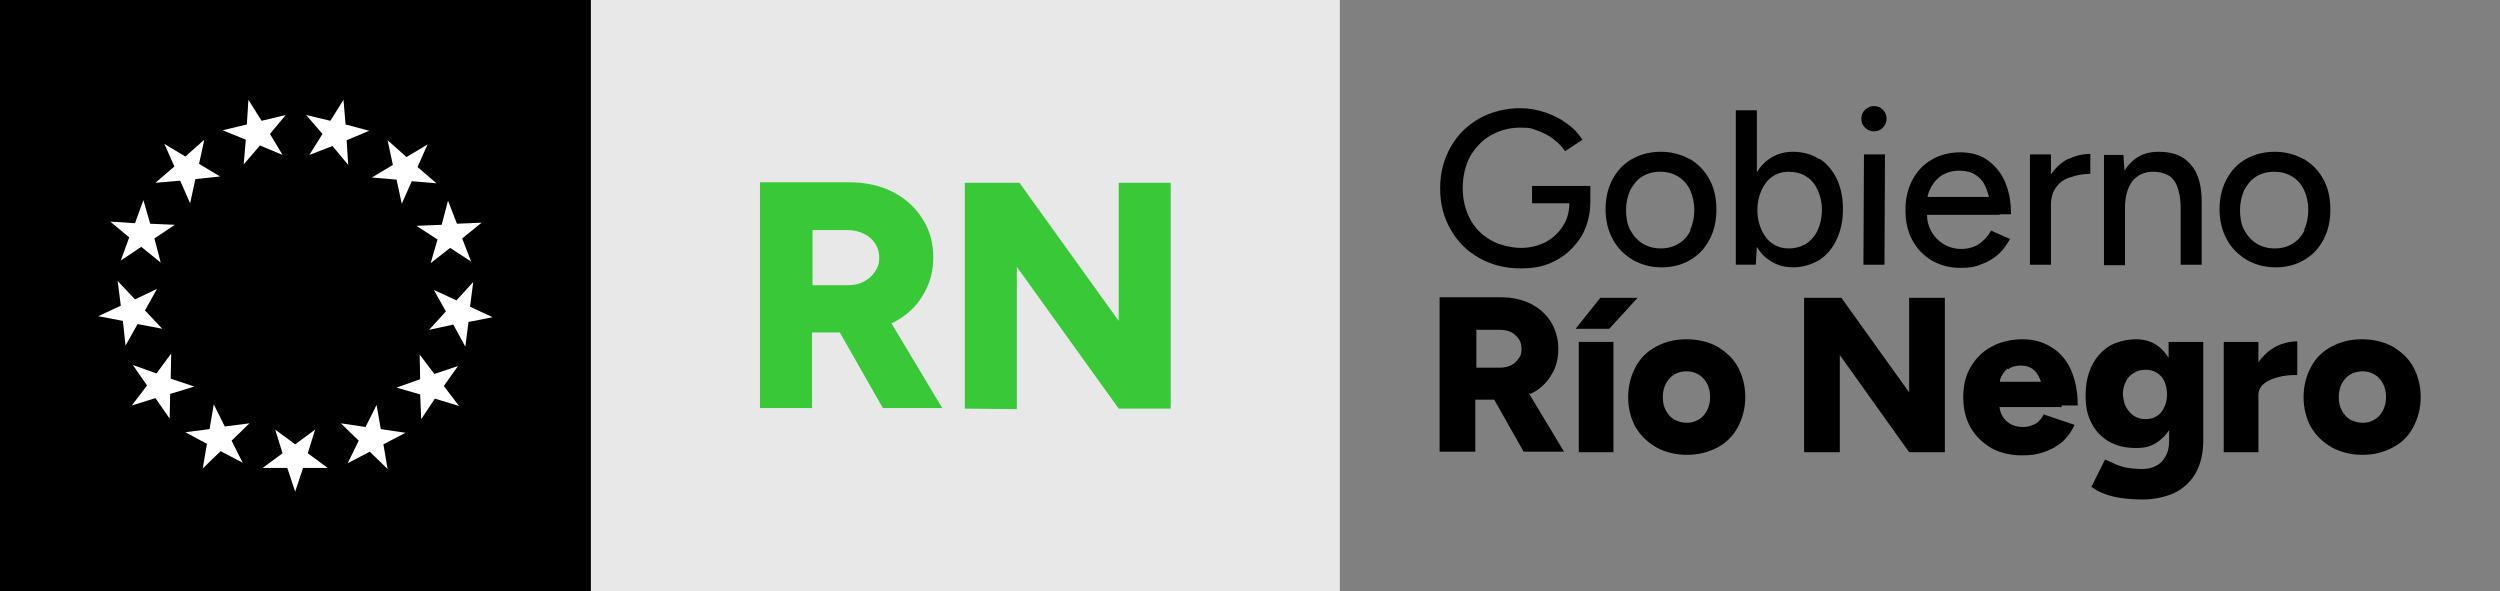 <?xml version="1.0" encoding="UTF-8"?>
<svg id="Capa_1" xmlns="http://www.w3.org/2000/svg" version="1.1" viewBox="0 0 476 112.6">
  <rect x="0" y="0" width="476" height="112.6" fill="#808080" stroke="none"/>
  <!-- Generator: Adobe Illustrator 29.5.1, SVG Export Plug-In . SVG Version: 2.1.0 Build 141)  -->
  <defs>
    <style>
      .st0 {
        fill: #fff;
      }

      .st1 {
        fill: #39c837;
      }

      .st2 {
        fill: #e8e8e8;
      }
    </style>
  </defs>
  <rect y="0" width="112.6" height="112.6"/>
  <rect class="st2" x="112.5" width="142.6" height="112.6"/>
  <g>
    <path class="st1" d="M169.9,61.5c2.4-1.2,4.4-2.9,5.7-5.1,1.4-2.2,2.1-4.7,2.1-7.4s-.7-5.3-2.1-7.4c-1.4-2.2-3.3-3.9-5.7-5.1-2.4-1.2-5.2-1.8-8.3-1.8h-8.3c0,0-8.6,0-8.6,0v43h9.9v-14.4h5.3l8.2,14.4h11.3l-9.7-16.2c0,0,.1,0,.2,0ZM154.7,43.8h6.5c1.8,0,3.3.5,4.5,1.5,1.1,1,1.7,2.2,1.7,3.7s-.3,1.9-.8,2.7c-.5.8-1.2,1.4-2.1,1.9-.9.5-1.9.7-3.1.7h-6.7v-10.4Z"/>
    <polygon class="st1" points="213 34.8 213 61.1 194.1 34.8 183.7 34.8 183.7 77.8 193.6 77.9 193.6 50.8 213 77.8 222.9 77.8 222.9 34.8 213 34.8"/>
  </g>
  <g>
    <polygon class="st0" points="56.2 84.6 60 81.8 58.6 86.3 62.4 89.1 57.7 89.1 56.2 93.6 54.7 89.1 50 89.1 53.8 86.3 52.4 81.8 56.2 84.6"/>
    <polygon class="st0" points="69.6 81.3 71.7 77.1 72.5 81.7 77.2 82.4 73 84.6 73.8 89.3 70.4 86 66.2 88.2 68.3 83.9 64.9 80.6 69.6 81.3"/>
    <polygon class="st0" points="80 72.2 79.9 67.5 82.7 71.2 87.2 69.7 84.5 73.5 87.4 77.3 82.8 75.9 80.2 79.8 80 75.1 75.5 73.8 80 72.2"/>
    <polygon class="st0" points="84.9 59.3 82.6 55.2 86.9 57.2 90.1 53.7 89.5 58.4 93.8 60.4 89.2 61.3 88.6 66 86.3 61.8 81.7 62.8 84.9 59.3"/>
    <polygon class="st0" points="83.3 45.6 79.3 43 84.1 42.8 85.3 38.2 87 42.6 91.7 42.4 88 45.4 89.7 49.8 85.7 47.2 82 50.1 83.3 45.6"/>
    <polygon class="st0" points="75.5 34.2 70.8 33.8 74.8 31.4 73.8 26.7 77.4 29.9 81.4 27.5 79.5 31.8 83.1 34.9 78.4 34.5 76.5 38.8 75.5 34.2"/>
    <polygon class="st0" points="63.3 27.8 58.9 29.5 61.4 25.5 58.3 21.9 62.9 23 65.4 19 65.8 23.7 70.3 24.9 66 26.7 66.3 31.4 63.3 27.8"/>
    <polygon class="st0" points="49.5 27.7 46.4 31.3 46.8 26.6 42.4 24.8 47 23.7 47.3 19 49.8 23 54.4 21.9 51.4 25.5 53.8 29.5 49.5 27.7"/>
    <polygon class="st0" points="37.2 34.1 36.2 38.7 34.3 34.4 29.6 34.8 33.2 31.7 31.3 27.4 35.3 29.8 38.9 26.6 37.9 31.2 41.9 33.6 37.2 34.1"/>
    <polygon class="st0" points="29.4 45.4 30.6 50 26.9 47 23 49.6 24.6 45.2 21 42.2 25.7 42.5 27.3 38.1 28.6 42.6 33.3 42.8 29.4 45.4"/>
    <polygon class="st0" points="27.6 59.1 30.9 62.6 26.2 61.7 23.9 65.8 23.4 61.1 18.7 60.2 23 58.2 22.4 53.5 25.7 57 29.9 55 27.6 59.1"/>
    <polygon class="st0" points="32.5 72.1 37 73.6 32.4 75 32.3 79.7 29.6 75.8 25.1 77.2 28 73.4 25.3 69.5 29.8 71.1 32.6 67.3 32.5 72.1"/>
    <polygon class="st0" points="42.8 81.2 47.5 80.6 44.1 83.9 46.2 88.1 42 85.9 38.6 89.2 39.4 84.5 35.3 82.3 39.9 81.7 40.7 77 42.8 81.2"/>
  </g>
  <g>
    <g>
      <path d="M291.7,38.7h7.1c0,1.6-.4,3.1-1.2,4.3-.8,1.3-1.9,2.3-3.3,3.1-1.4.7-3,1.1-4.7,1.1s-4.1-.5-5.8-1.5c-1.7-1-3-2.3-3.9-4-.9-1.7-1.4-3.7-1.4-5.9s.5-4.3,1.4-6c1-1.7,2.3-3.1,3.9-4,1.7-1,3.6-1.5,5.7-1.5s2.2.2,3.3.6c1.1.4,2.1.9,3,1.6.9.7,1.6,1.4,2.2,2.3l3.3-2.2c-.8-1.2-1.7-2.2-3-3.1-1.2-.9-2.6-1.6-4.1-2.1-1.5-.5-3.1-.8-4.7-.8-3,0-5.6.7-7.9,2-2.3,1.3-4.1,3.1-5.4,5.4-1.3,2.3-2,4.9-2,7.9s.7,5.5,2,7.8c1.3,2.3,3.1,4.1,5.4,5.4s4.9,2,7.9,2,4.9-.5,6.9-1.6c2-1.1,3.5-2.6,4.7-4.5,1.1-1.9,1.7-4.1,1.7-6.6h0v-3h-11.1v3.4Z"/>
      <path d="M321.7,30.3c-1.6-.9-3.4-1.4-5.5-1.4s-3.9.5-5.5,1.4c-1.6.9-2.8,2.2-3.7,3.9-.9,1.7-1.3,3.6-1.3,5.7s.5,4.1,1.4,5.7c.9,1.7,2.2,2.9,3.8,3.9,1.6.9,3.4,1.4,5.5,1.4s3.9-.5,5.4-1.4c1.6-.9,2.8-2.2,3.7-3.9.9-1.7,1.3-3.6,1.3-5.7s-.4-4.1-1.3-5.7c-.9-1.7-2.1-2.9-3.7-3.9ZM321.9,43.8c-.5,1.1-1.3,2-2.3,2.6-1,.6-2.1.9-3.4.9s-2.4-.3-3.4-.9c-1-.6-1.8-1.5-2.4-2.6-.6-1.1-.8-2.4-.8-3.8s.3-2.7.8-3.8c.6-1.1,1.3-2,2.3-2.6,1-.6,2.1-.9,3.4-.9s2.4.3,3.4.9c1,.6,1.8,1.5,2.3,2.6.5,1.1.8,2.4.8,3.8s-.3,2.7-.8,3.8Z"/>
      <path d="M346.4,30.3c-1.4-.9-3.1-1.4-5-1.4s-3.3.5-4.6,1.4c-.9.6-1.7,1.5-2.3,2.5v-11.8h-4v29.4h3.8l.2-3.4c.6,1,1.4,1.9,2.3,2.5,1.3.9,2.8,1.4,4.6,1.4s3.5-.5,5-1.4c1.4-.9,2.5-2.2,3.3-3.9.8-1.7,1.2-3.6,1.2-5.8s-.4-4.1-1.2-5.8c-.8-1.6-1.9-2.9-3.3-3.8ZM346.1,43.8c-.5,1.1-1.3,2-2.2,2.6-1,.6-2.1.9-3.3.9s-2.2-.3-3.1-.9c-.9-.6-1.6-1.5-2.1-2.6-.5-1.1-.8-2.4-.8-3.8s.3-2.7.8-3.8c.5-1.1,1.2-2,2.1-2.6.9-.6,1.9-.9,3.1-.9s2.4.3,3.3.9c1,.6,1.7,1.5,2.2,2.6.5,1.1.8,2.4.8,3.8s-.3,2.7-.8,3.8Z"/>
      <path d="M356.8,20.2c-.6,0-1.2.2-1.7.7-.5.5-.7,1-.7,1.7s.2,1.2.7,1.7c.5.5,1,.7,1.7.7s1.2-.2,1.7-.7c.5-.5.7-1.1.7-1.7s-.2-1.2-.7-1.7c-.5-.5-1-.7-1.7-.7Z"/>
      <polygon points="354.8 50.4 358.8 50.4 358.9 29.4 354.9 29.4 354.8 50.4"/>
      <path d="M380.7,40.8h2.2c0-2.4-.4-4.5-1.2-6.3-.8-1.8-2-3.1-3.4-4.1-1.5-1-3.2-1.4-5.1-1.4s-3.9.5-5.4,1.4c-1.6.9-2.8,2.2-3.7,3.9-.9,1.7-1.3,3.6-1.3,5.7s.4,4.1,1.3,5.7c.9,1.7,2.1,2.9,3.7,3.9,1.6.9,3.4,1.4,5.4,1.4s2.9-.2,4.1-.7c1.2-.4,2.3-1.1,3.2-1.9.9-.8,1.6-1.8,2.2-2.9l-3.6-1.6c-.5,1-1.3,1.8-2.2,2.5-.9.6-2.1,1-3.4,1s-2.4-.3-3.4-.9c-1-.6-1.8-1.4-2.4-2.5-.5-.9-.8-1.9-.8-3.1h13.9ZM367,37.5c.1-.6.3-1.1.5-1.5.5-1.1,1.3-2,2.2-2.6,1-.6,2.1-.9,3.4-.9s2.3.3,3.2.9c.9.6,1.6,1.6,2,2.8.1.4.3.8.4,1.3h-11.7Z"/>
      <path d="M390.5,33.2v-3.8h-4v21h4v-11.4c0-1.5.4-2.6,1.1-3.5.7-.9,1.6-1.5,2.8-1.8,1.1-.4,2.3-.6,3.6-.6v-3.8c-1.5,0-3,.4-4.3,1-1.2.6-2.3,1.6-3.1,2.8Z"/>
      <path d="M411,28.9c-1.7,0-3.2.4-4.4,1.3-.8.6-1.5,1.3-2.1,2.3l-.2-3h-3.7v21h4v-10.9c0-2.2.5-3.9,1.4-5.1,1-1.2,2.3-1.8,4-1.8,1,0,1.9.2,2.7.6.8.4,1.4,1.1,1.8,2.1.4,1,.7,2.4.7,4.3v10.7h4v-12c0-3.2-.7-5.6-2.2-7.2-1.4-1.6-3.4-2.3-5.9-2.3Z"/>
      <path d="M438.6,30.3c-1.6-.9-3.4-1.4-5.5-1.4s-3.9.5-5.5,1.4c-1.6.9-2.8,2.2-3.7,3.9-.9,1.7-1.3,3.6-1.3,5.7s.5,4.1,1.4,5.7c.9,1.7,2.2,2.9,3.8,3.9,1.6.9,3.4,1.4,5.5,1.4s3.9-.5,5.4-1.4c1.6-.9,2.8-2.2,3.7-3.9.9-1.7,1.3-3.6,1.3-5.7s-.4-4.1-1.3-5.7c-.9-1.7-2.1-2.9-3.7-3.9ZM438.8,43.8c-.5,1.1-1.3,2-2.3,2.6-1,.6-2.1.9-3.4.9s-2.4-.3-3.4-.9c-1-.6-1.8-1.5-2.4-2.6-.6-1.1-.8-2.4-.8-3.8s.3-2.7.8-3.8c.6-1.1,1.3-2,2.3-2.6,1-.6,2.1-.9,3.4-.9s2.4.3,3.4.9c1,.6,1.8,1.5,2.3,2.6.5,1.1.8,2.4.8,3.8s-.3,2.7-.8,3.8Z"/>
    </g>
    <g>
      <path d="M291.4,75c1.7-.8,3-2,3.9-3.5,1-1.5,1.4-3.2,1.4-5.1s-.5-3.6-1.4-5.1c-.9-1.5-2.2-2.6-3.9-3.5-1.7-.8-3.5-1.2-5.7-1.2h-5.7s-5.9,0-5.9,0v29.4h6.8v-9.9h3.6l5.6,9.9h7.7l-6.7-11.1s0,0,.1,0ZM281,62.8h4.5c1.3,0,2.3.3,3,1,.8.7,1.2,1.5,1.2,2.6s-.2,1.3-.5,1.8c-.4.5-.8,1-1.4,1.3-.6.3-1.3.5-2.1.5h-4.6v-7.1Z"/>
      <polygon points="311.8 56.7 304.7 56.7 300 62.6 306.4 62.6 311.8 56.7"/>
      <rect x="300.6" y="65.1" width="6.6" height="21"/>
      <path d="M327,66c-1.7-.9-3.6-1.4-5.9-1.4s-4.1.5-5.8,1.4c-1.7.9-3,2.2-3.9,3.9-.9,1.7-1.4,3.6-1.4,5.7s.5,4.1,1.4,5.7c1,1.7,2.3,2.9,4,3.9,1.7.9,3.6,1.4,5.8,1.4s4.1-.5,5.8-1.4c1.7-.9,3-2.2,3.9-3.9.9-1.7,1.4-3.6,1.4-5.7s-.5-4.1-1.4-5.7c-.9-1.7-2.3-2.9-3.9-3.9ZM325,78.2c-.4.7-.9,1.3-1.6,1.7-.7.4-1.4.6-2.2.6s-1.7-.2-2.4-.6c-.7-.4-1.2-1-1.6-1.7-.4-.7-.6-1.6-.6-2.6s.2-1.8.6-2.6c.4-.7.9-1.3,1.6-1.7.7-.4,1.4-.6,2.3-.6s1.6.2,2.3.6,1.2,1,1.6,1.7c.4.7.6,1.6.6,2.6s-.2,1.8-.6,2.6Z"/>
      <polygon points="363.5 74.7 350.6 56.7 343.5 56.7 343.5 86.1 350.3 86.1 350.3 67.6 363.5 86.1 370.3 86.1 370.3 56.7 363.5 56.7 363.5 74.7"/>
      <path d="M392.5,77.2h3.1c0-2.8-.5-5.1-1.4-7-.9-1.9-2.2-3.3-3.8-4.2-1.6-1-3.4-1.4-5.4-1.4s-4.2.5-5.8,1.4c-1.7.9-3,2.2-4,3.9-1,1.7-1.4,3.6-1.4,5.8s.5,4.1,1.4,5.7c1,1.7,2.3,2.9,3.9,3.9,1.7.9,3.6,1.4,5.8,1.4s2.9-.2,4.2-.6c1.3-.4,2.5-1.1,3.5-1.9,1-.9,1.8-2,2.4-3.3l-5.9-2c-.3.7-.8,1.3-1.4,1.7-.7.4-1.5.7-2.5.7s-1.6-.2-2.3-.5c-.7-.4-1.3-.9-1.7-1.7-.3-.5-.4-1-.5-1.6h11.9ZM382.4,70.3c.6-.5,1.5-.7,2.4-.7s1.9.3,2.5.9c.6.5,1,1.3,1.3,2.2h-7.8c0-.1,0-.2,0-.4.3-.9.8-1.6,1.4-2.1Z"/>
      <path d="M413,68.3c-.6-1-1.3-1.8-2.1-2.4-1.2-.9-2.6-1.3-4.2-1.3s-3.6.4-5.1,1.3c-1.4.9-2.5,2.1-3.3,3.7-.8,1.6-1.2,3.5-1.2,5.8s.4,3.8,1.2,5.3c.8,1.5,1.9,2.6,3.3,3.4,1.4.8,3.1,1.2,5.1,1.2s3-.4,4.2-1.2c.8-.6,1.5-1.3,2.1-2.2v2c0,1.2-.2,2.2-.7,3-.4.8-1,1.4-1.8,1.8-.8.4-1.6.6-2.6.6s-2.3-.1-3.2-.3c-.9-.2-1.7-.5-2.3-.8-.6-.3-1.1-.5-1.6-.7l-2.6,5.2c.6.4,1.3.9,2.2,1.2.9.4,2,.7,3.3.9,1.3.2,2.8.3,4.5.3s4.5-.5,6.1-1.4c1.7-.9,3-2.2,3.9-3.9.9-1.7,1.3-3.7,1.3-6.1v-18.6h-6.6v3.2ZM412.1,77.5c-.3.7-.8,1.3-1.4,1.7-.6.4-1.3.6-2.2.6s-1.5-.2-2.2-.6c-.6-.4-1.1-1-1.5-1.7-.4-.7-.5-1.5-.6-2.4,0-1,.2-1.8.6-2.5.3-.7.8-1.2,1.5-1.6.6-.4,1.4-.6,2.2-.6s1.6.2,2.2.6c.6.4,1.1.9,1.4,1.6.3.7.5,1.5.5,2.5s-.2,1.7-.5,2.4Z"/>
      <path d="M430,69v-3.9h-6.6v21h6.6v-10.8c0-.9.3-1.6,1-2.2.7-.6,1.6-1,2.8-1.3,1.1-.3,2.3-.4,3.6-.4v-6.4c-1.5,0-3,.4-4.3,1.1-1.2.7-2.2,1.6-3.1,2.9Z"/>
      <path d="M459.5,69.9c-.9-1.7-2.3-2.9-3.9-3.9-1.7-.9-3.6-1.4-5.9-1.4s-4.1.5-5.8,1.4c-1.7.9-3,2.2-3.9,3.9-.9,1.7-1.4,3.6-1.4,5.7s.5,4.1,1.4,5.7c1,1.7,2.3,2.9,4,3.9,1.7.9,3.6,1.4,5.8,1.4s4.1-.5,5.8-1.4c1.7-.9,3-2.2,3.9-3.9.9-1.7,1.4-3.6,1.4-5.7s-.5-4.1-1.4-5.7ZM453.7,78.2c-.4.7-.9,1.3-1.6,1.7-.7.4-1.4.6-2.2.6s-1.7-.2-2.4-.6c-.7-.4-1.2-1-1.6-1.7-.4-.7-.6-1.6-.6-2.6s.2-1.8.6-2.6c.4-.7.9-1.3,1.6-1.7.7-.4,1.4-.6,2.3-.6s1.6.2,2.3.6,1.2,1,1.6,1.7c.4.7.6,1.6.6,2.6s-.2,1.8-.6,2.6Z"/>
    </g>
  </g>
</svg>